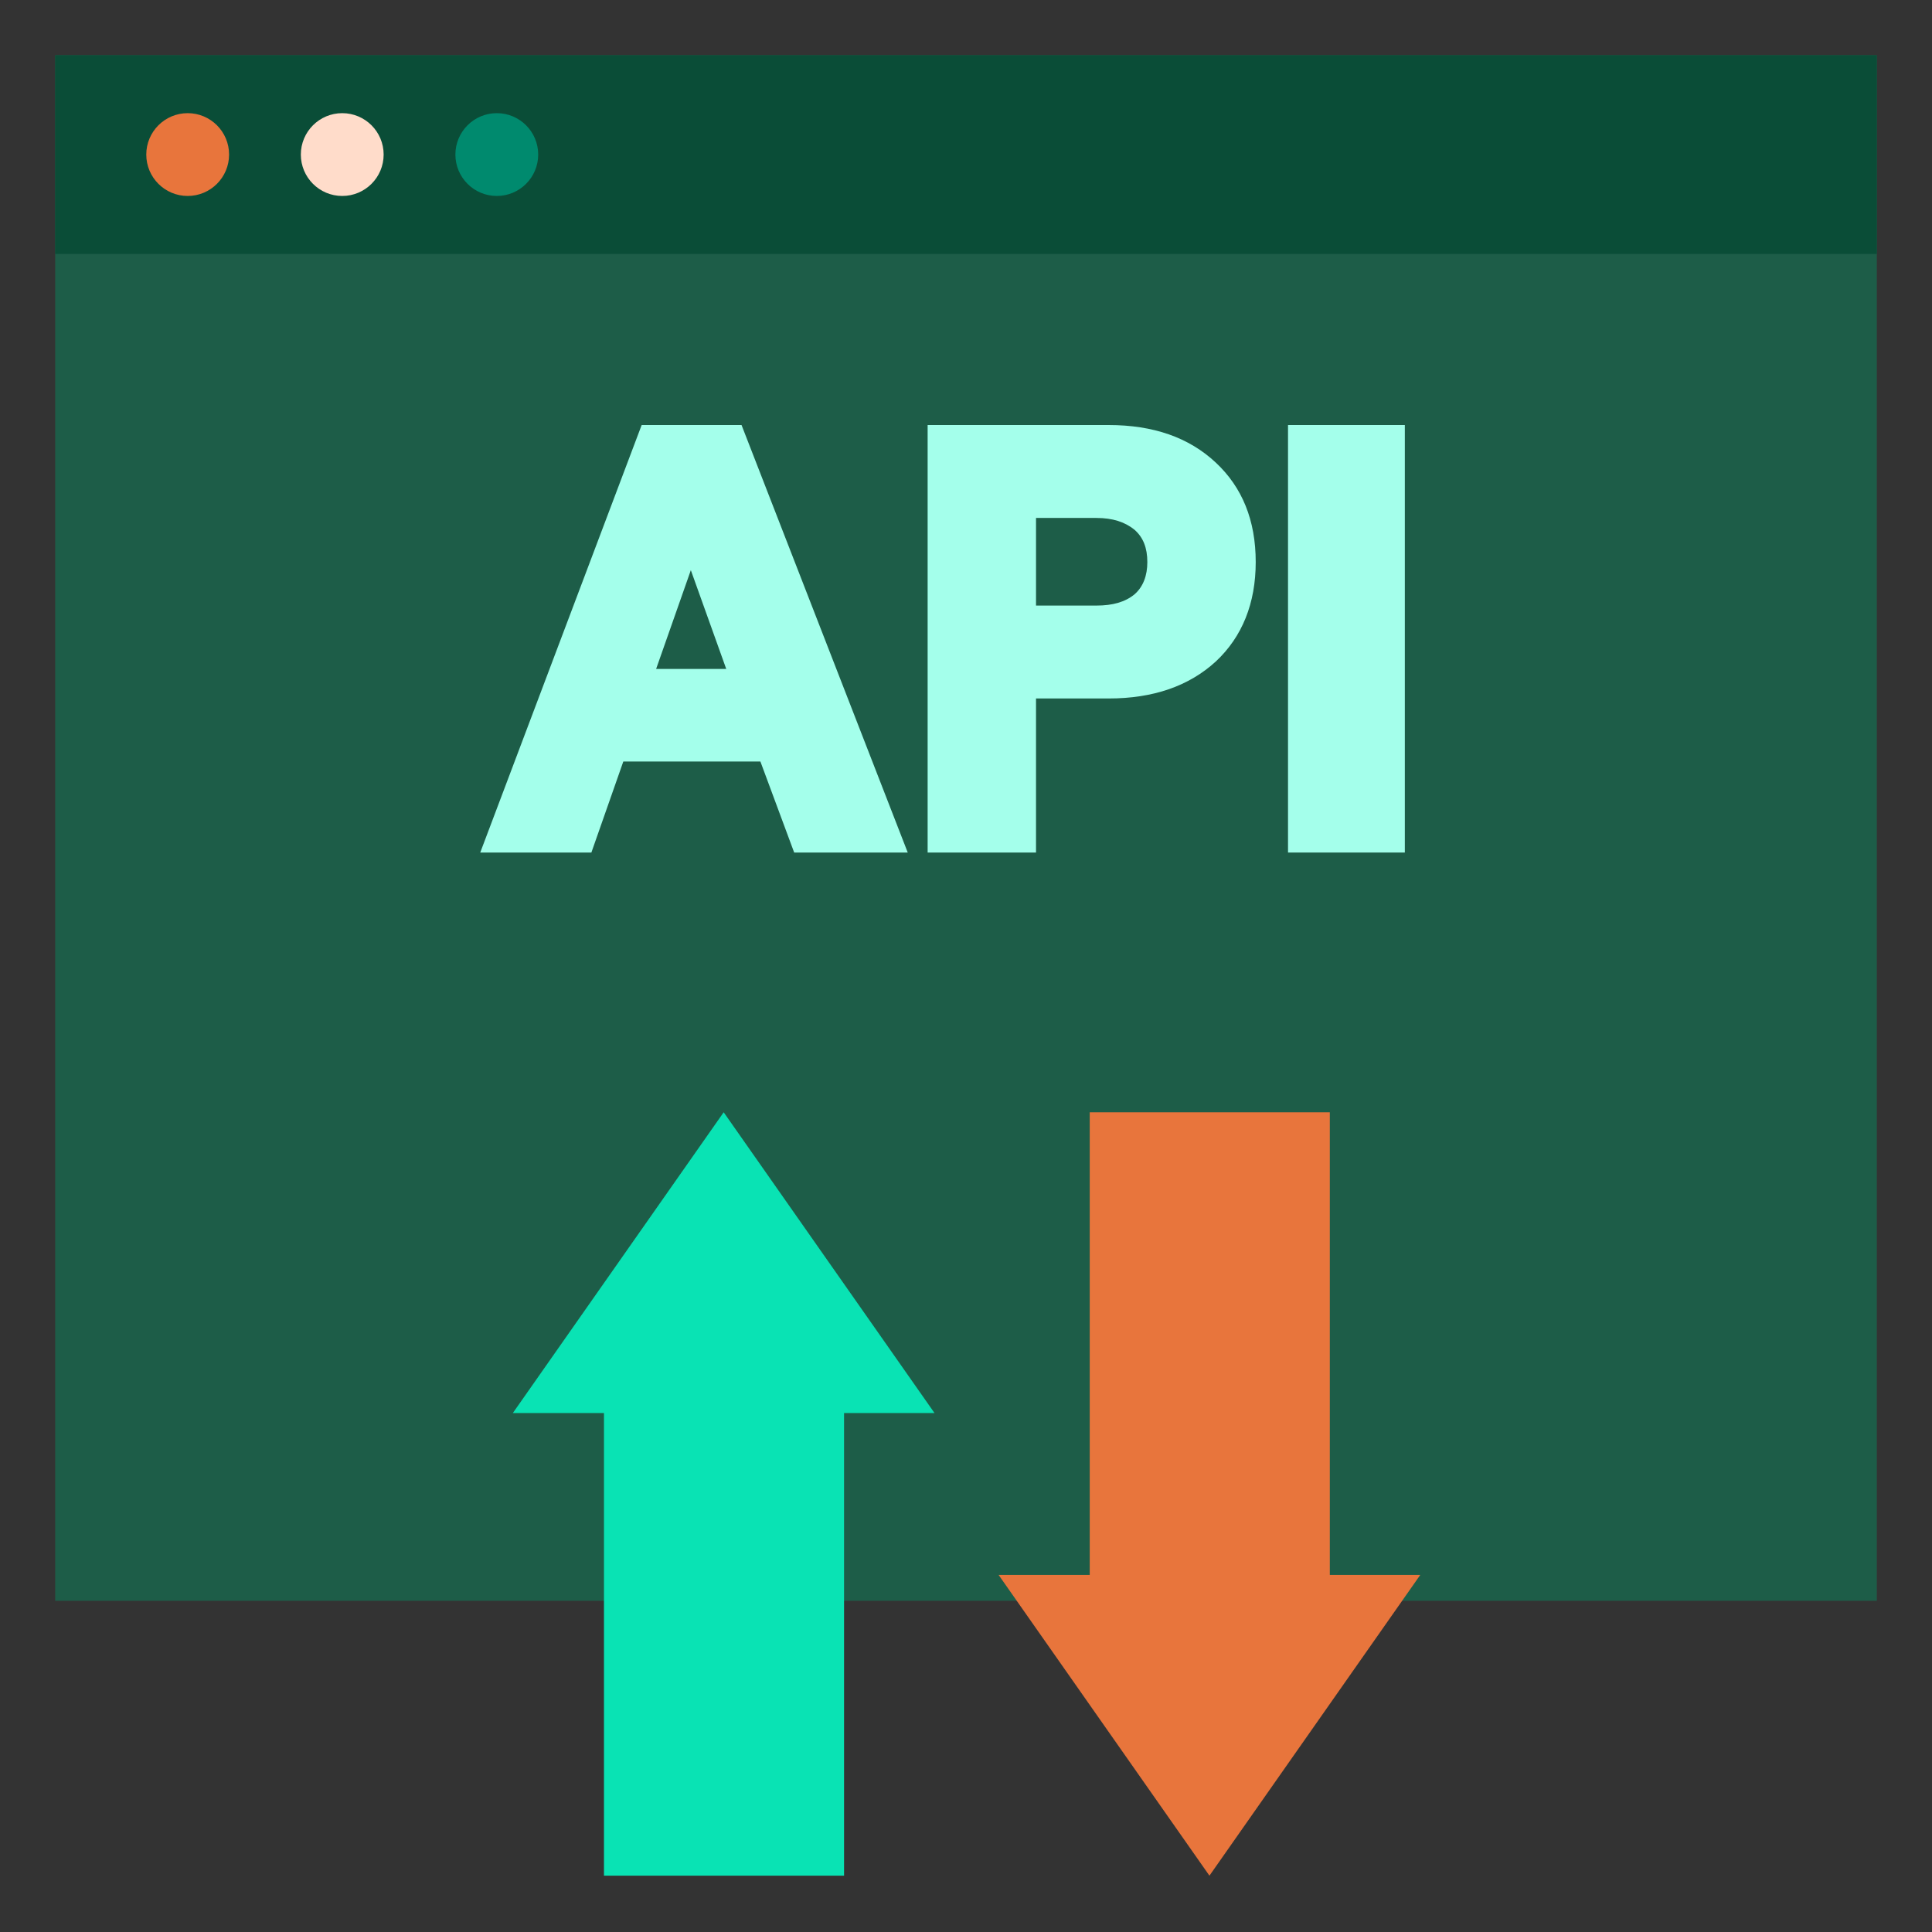 <?xml version="1.0"?>
<svg xmlns="http://www.w3.org/2000/svg" width="700" height="700" viewBox="0 0 700 700" fill="none">
<rect x="0" y="0" width="700" height="700" fill="#333333" stroke="none"/>
<rect x="20" y="20" width="660" height="560" fill="#1D5D48"/>
<rect x="20" y="20" width="660" height="72" fill="#0A4D37"/>
<path d="M336.098 308.893V154H401.689C417.822 154 430.771 158.474 440.535 167.636C450.087 176.584 454.969 188.516 454.969 203.642C454.969 218.557 450.087 230.701 440.535 239.649C430.771 248.597 417.822 253.071 401.689 253.071H375.367V308.893H336.098ZM375.368 219.409H397.233C403.176 219.409 407.633 218.13 411.031 215.36C414.214 212.591 415.701 208.543 415.701 203.642C415.701 198.529 414.215 194.694 411.031 191.924C407.634 189.154 403.177 187.663 397.233 187.663H375.368V219.409Z" fill="#A4FFEB"/>
<g>
<path d="M232.485 154L174 308.893H214.267L225.838 275.909H275.507L287.746 308.893H328.893L268.673 154H232.485ZM237.727 242.367L250.304 206.583L263.129 242.367H237.727Z" fill="#A4FFEB"/>
</g>
<rect x="466.674" y="154" width="42.325" height="154.893" fill="#A4FFEB"/>
<rect width="168.082" height="86.985" transform="matrix(5.65365e-08 1 1 -3.37956e-08 394.832 403)" fill="#E8753C"/>
<path d="M438.203 679.594L514.588 570.627L361.817 570.627L438.203 679.594Z" fill="#E8753C"/>
<rect x="218.832" y="679.59" width="168.082" height="86.985" transform="rotate(-90 218.832 679.59)" fill="#09E3B4"/>
<path d="M262.203 403L338.588 511.967L185.817 511.967L262.203 403Z" fill="#09E3B4"/>
<circle cx="68" cy="56" r="15" fill="#E8753C"/>
<circle cx="124" cy="56" r="15" fill="#FFDCCA"/>
<circle cx="180" cy="56" r="15" fill="#008A6E"/>
<defs>

</defs>
</svg>
